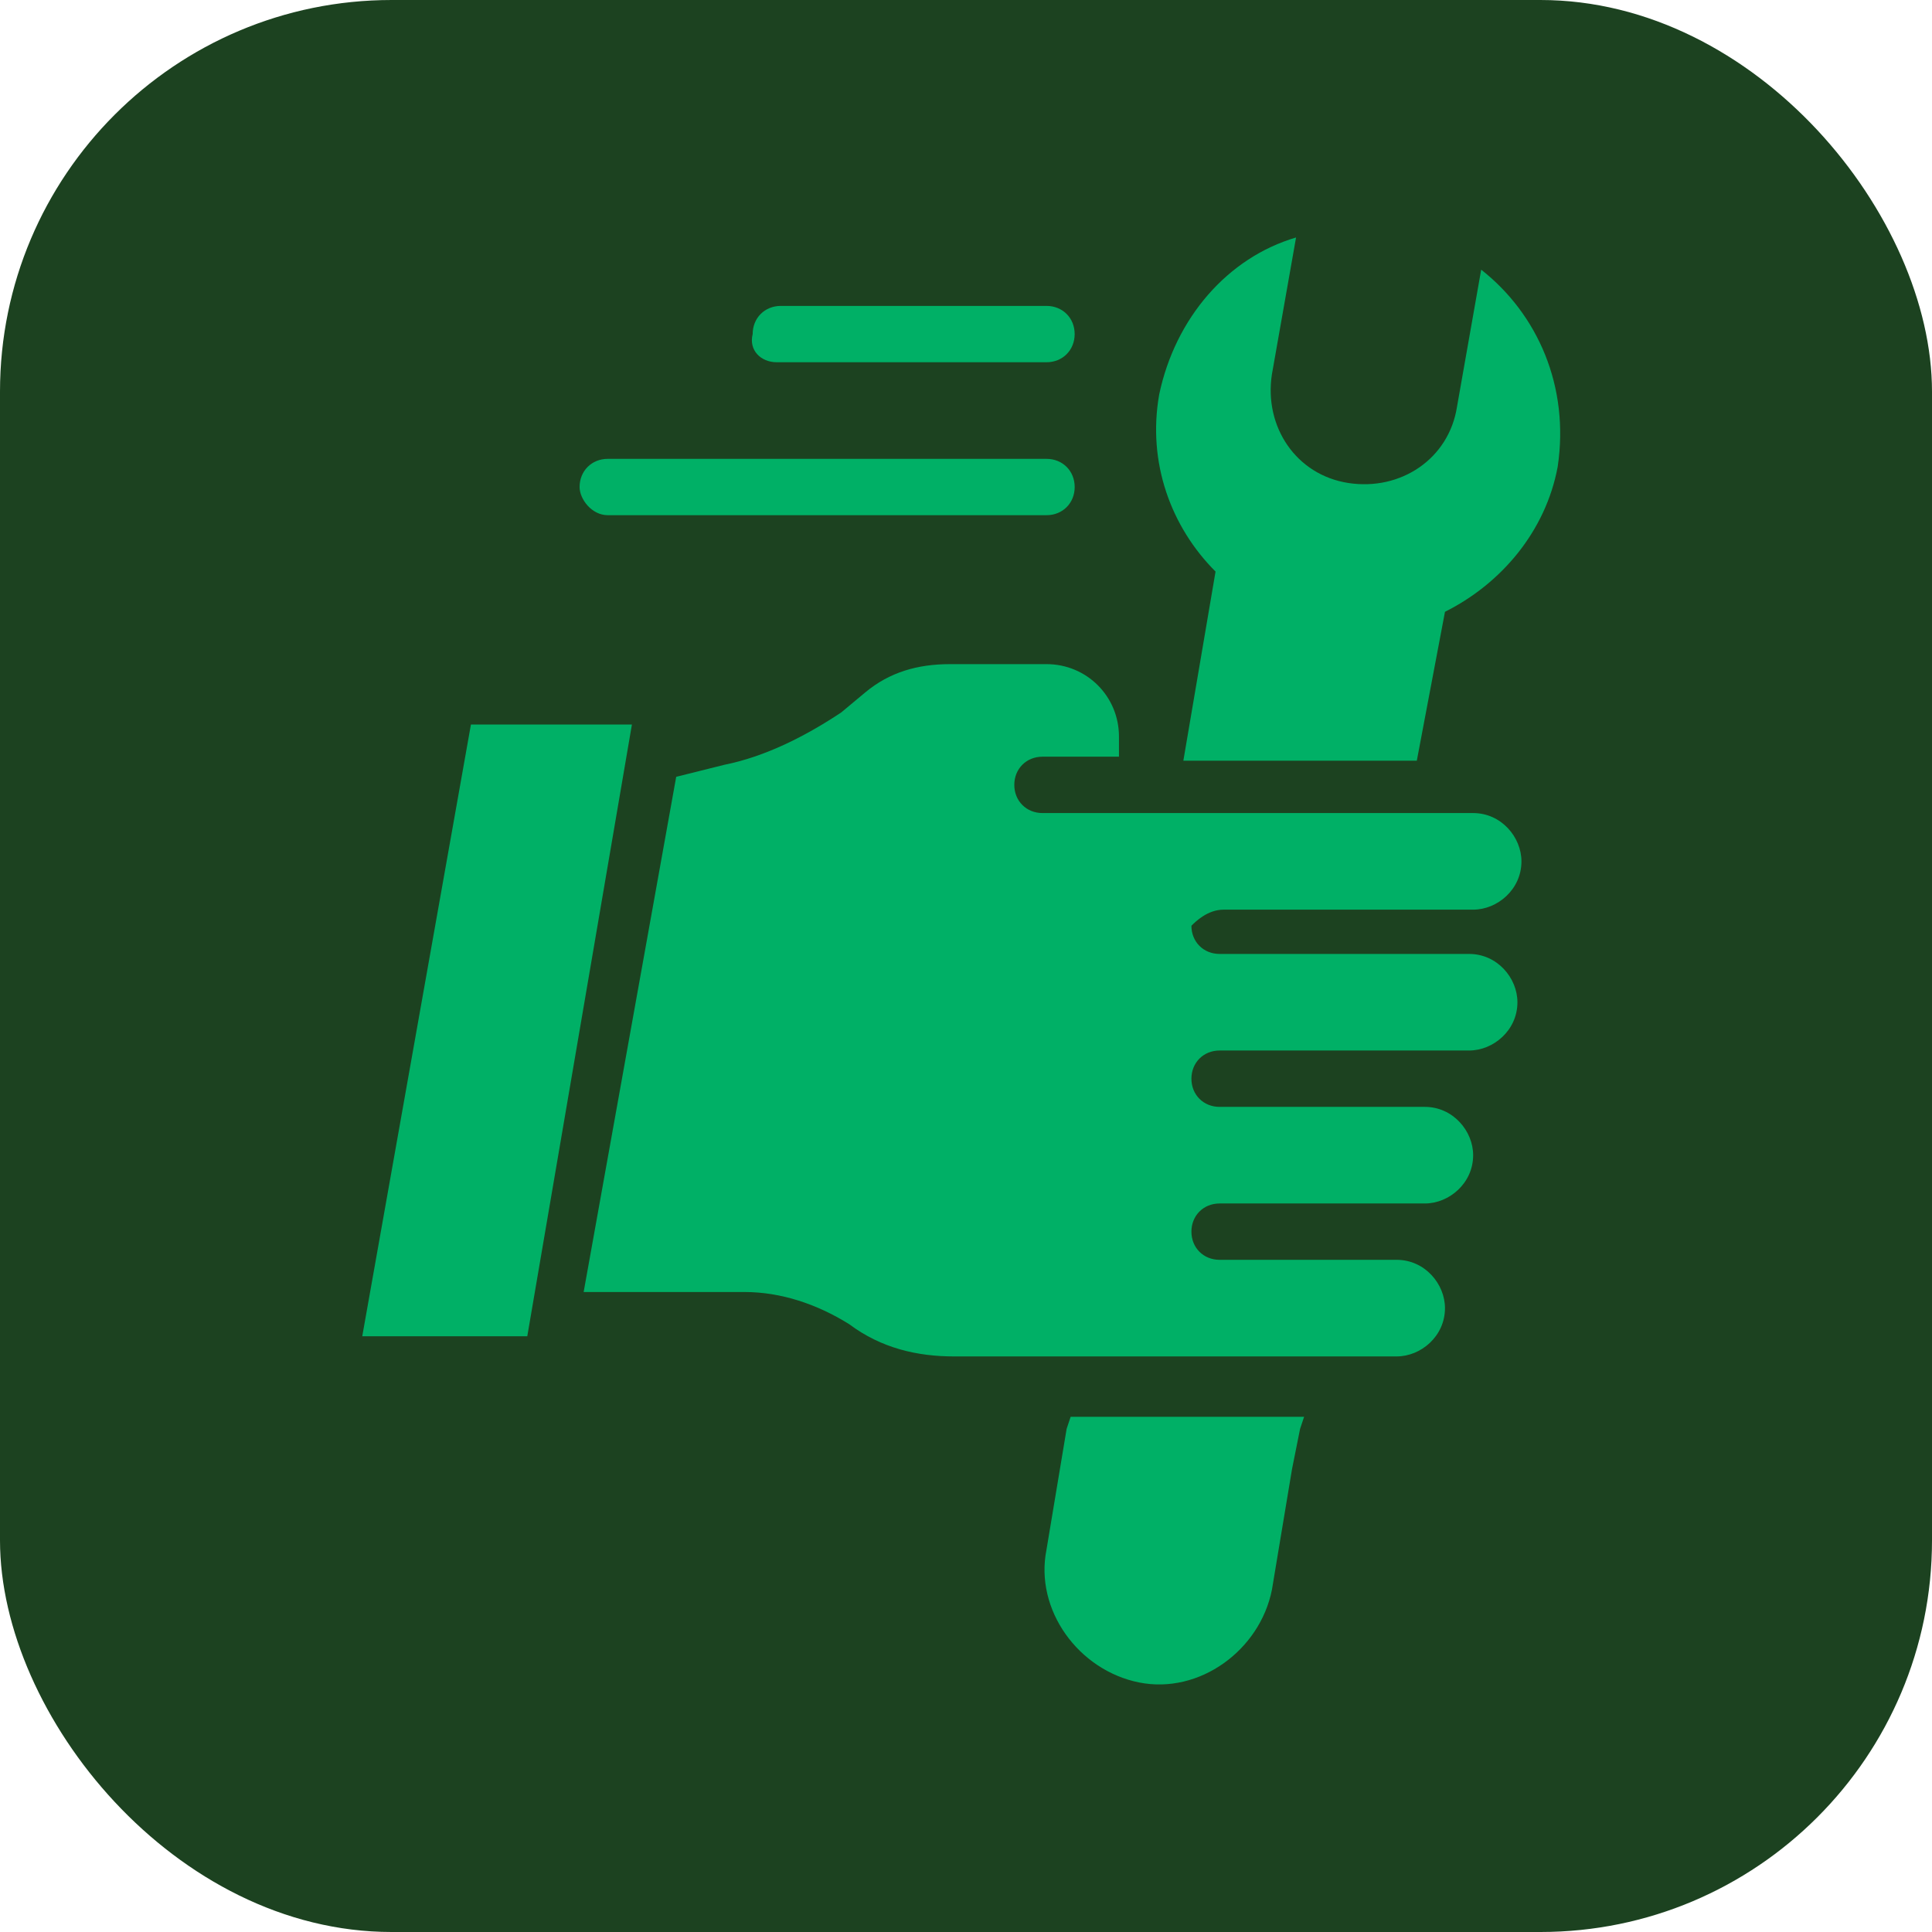 <svg xmlns="http://www.w3.org/2000/svg" width="74" height="74" viewBox="0 0 74 74" fill="none"><rect width="74" height="74" rx="15" fill="#1C4220"></rect><path d="M18.038 27.75L13.875 51.183H20.196L24.204 27.75H18.038Z" fill="#00B066"></path><path d="M46.867 34.842H56.425C57.35 34.842 58.275 34.071 58.275 32.992C58.275 32.067 57.505 31.142 56.425 31.142H39.929C39.313 31.142 38.85 30.679 38.85 30.062C38.85 29.446 39.313 28.983 39.929 28.983H42.859V28.212C42.859 26.671 41.625 25.438 40.084 25.438H36.384C35.15 25.438 34.071 25.746 33.146 26.517L32.221 27.288C30.834 28.212 29.292 28.983 27.75 29.292L25.9 29.754L22.355 49.487H28.521C29.909 49.487 31.296 49.95 32.529 50.721C33.763 51.646 35.15 51.954 36.538 51.954H53.496C54.421 51.954 55.346 51.183 55.346 50.104C55.346 49.179 54.575 48.254 53.496 48.254H46.713C46.096 48.254 45.634 47.792 45.634 47.175C45.634 46.558 46.096 46.096 46.713 46.096H54.575C55.5 46.096 56.425 45.325 56.425 44.246C56.425 43.321 55.654 42.396 54.575 42.396H46.713C46.096 42.396 45.634 41.933 45.634 41.317C45.634 40.7 46.096 40.237 46.713 40.237H56.271C57.196 40.237 58.121 39.467 58.121 38.388C58.121 37.462 57.35 36.538 56.271 36.538H46.713C46.096 36.538 45.634 36.075 45.634 35.458C45.788 35.304 46.25 34.842 46.867 34.842Z" fill="#00B066"></path><path d="M56.733 10.329L55.808 15.571C55.5 17.575 53.65 18.808 51.646 18.5C49.642 18.192 48.408 16.342 48.717 14.338L49.642 9.096C47.021 9.867 45.017 12.179 44.4 15.108C43.937 17.729 44.862 20.196 46.558 21.892L45.325 29.137H54.267L55.346 23.433C57.504 22.354 59.2 20.35 59.662 17.883C60.125 14.8 58.892 12.025 56.733 10.329Z" fill="#00B066"></path><path d="M40.854 54.729L40.083 59.354C39.621 61.667 41.316 63.979 43.629 64.442C45.941 64.904 48.254 63.208 48.717 60.896L49.487 56.271L49.796 54.729L49.95 54.267H41.008L40.854 54.729Z" fill="#00B066"></path><path d="M29.754 13.875H40.083C40.7 13.875 41.162 13.412 41.162 12.796C41.162 12.179 40.7 11.717 40.083 11.717H29.908C29.291 11.717 28.829 12.179 28.829 12.796C28.674 13.412 29.137 13.875 29.754 13.875Z" fill="#00B066"></path><path d="M23.279 19.733H40.084C40.7 19.733 41.163 19.271 41.163 18.654C41.163 18.038 40.7 17.575 40.084 17.575H23.279C22.663 17.575 22.2 18.038 22.2 18.654C22.2 19.117 22.663 19.733 23.279 19.733Z" fill="#00B066"></path></svg>